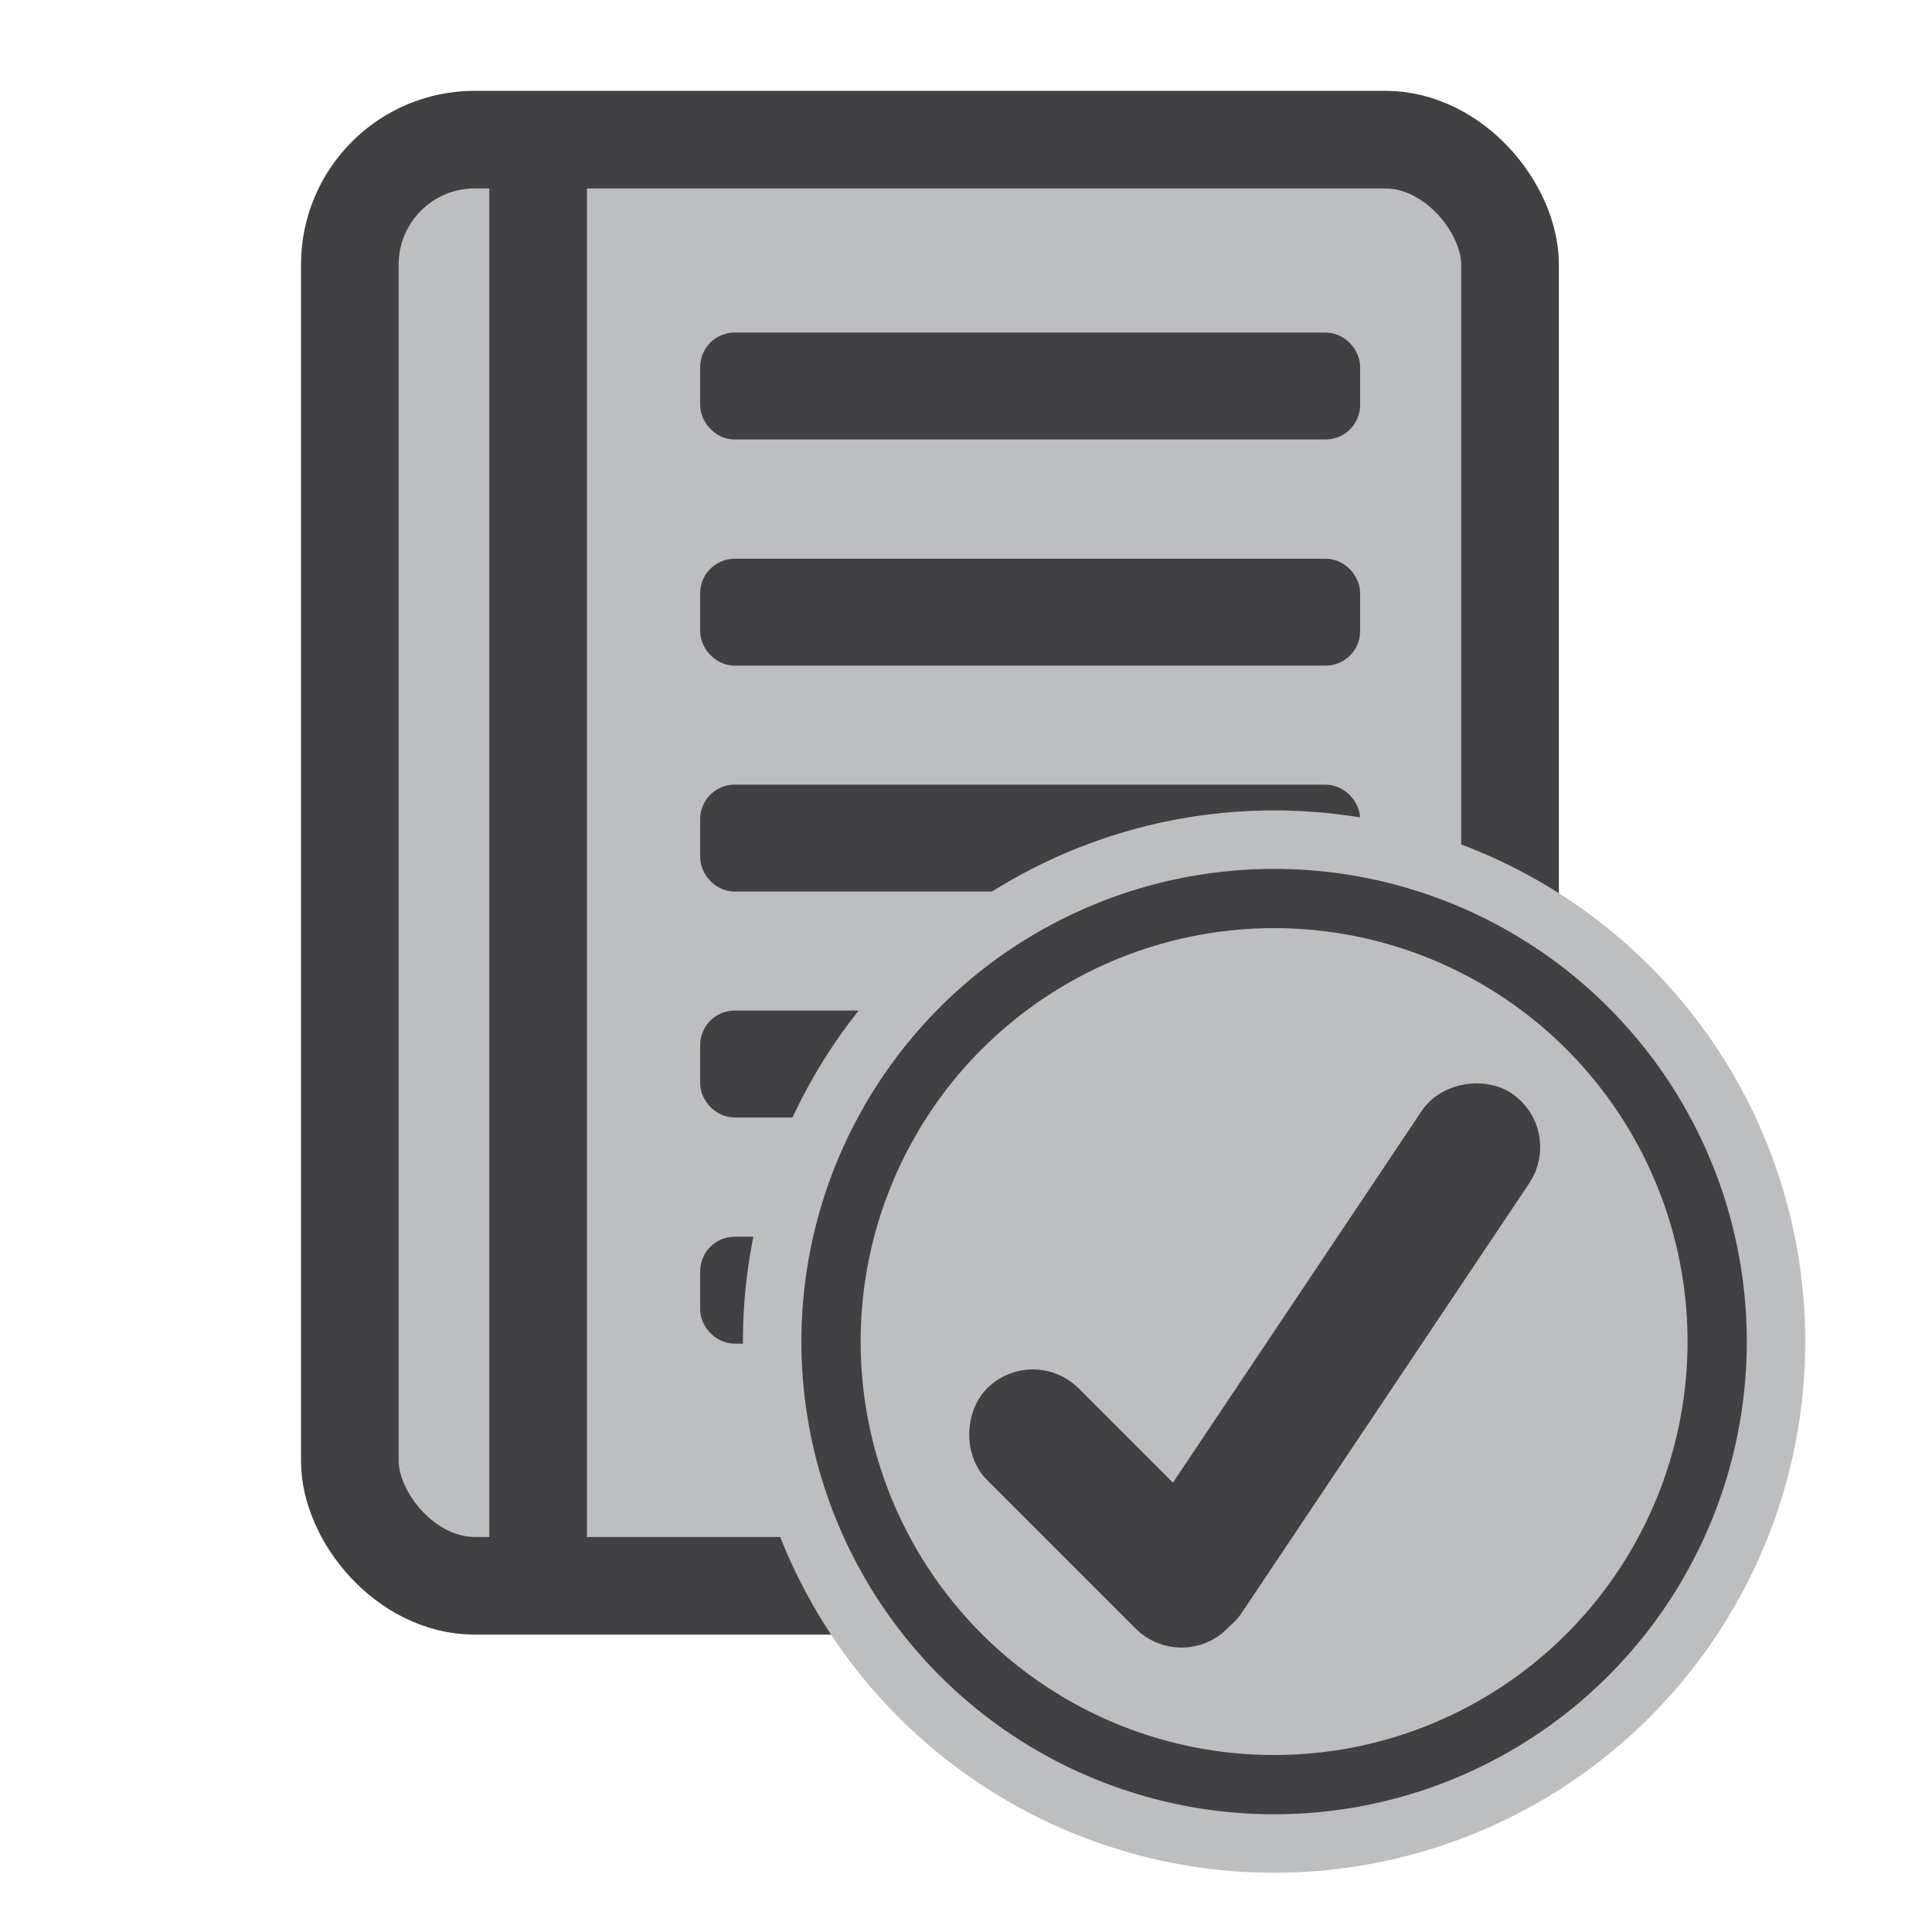 <svg xmlns="http://www.w3.org/2000/svg" viewBox="0 0 75 75"><defs><style>.cls-1,.cls-4,.cls-5{fill:#bcbec0;}.cls-1,.cls-2,.cls-3,.cls-5,.cls-6{stroke:#414042;}.cls-1,.cls-2,.cls-3,.cls-4,.cls-5,.cls-6{stroke-miterlimit:10;}.cls-1,.cls-2{stroke-width:3.79px;}.cls-2{fill:none;}.cls-3,.cls-6{fill:#414042;}.cls-3{stroke-width:1.52px;}.cls-4{stroke:#bcbec0;stroke-width:6.84px;}.cls-5{stroke-width:2.3px;}.cls-6{stroke-width:1.84px;}</style></defs><title>Book a Bet</title><g id="Layer_2" data-name="Layer 2"><rect class="cls-1" x="13.58" y="5.42" width="45.04" height="56.14" rx="4.85" ry="4.85"/><line class="cls-2" x1="20.89" y1="5.42" x2="20.89" y2="60.6"/><rect class="cls-3" x="27.94" y="13.67" width="24.1" height="2.63" rx="0.58" ry="0.58"/><rect class="cls-3" x="27.94" y="22.45" width="24.1" height="2.63" rx="0.58" ry="0.58"/><rect class="cls-3" x="27.94" y="31.22" width="24.1" height="2.63" rx="0.58" ry="0.58"/><rect class="cls-3" x="27.94" y="39.99" width="24.1" height="2.63" rx="0.58" ry="0.58"/><rect class="cls-3" x="27.94" y="48.77" width="24.1" height="2.63" rx="0.58" ry="0.58"/><circle class="cls-4" cx="49.46" cy="52.08" r="17.2"/><circle class="cls-5" cx="49.46" cy="52.08" r="17.2"/><rect class="cls-6" x="37.31" y="56.96" width="11.35" height="3.19" rx="1.6" ry="1.6" transform="translate(53.99 -13.24) rotate(45)"/><rect class="cls-6" x="40.06" y="51.28" width="23.27" height="3.19" rx="1.6" ry="1.6" transform="translate(-21 66.43) rotate(-56.21)"/></g></svg>